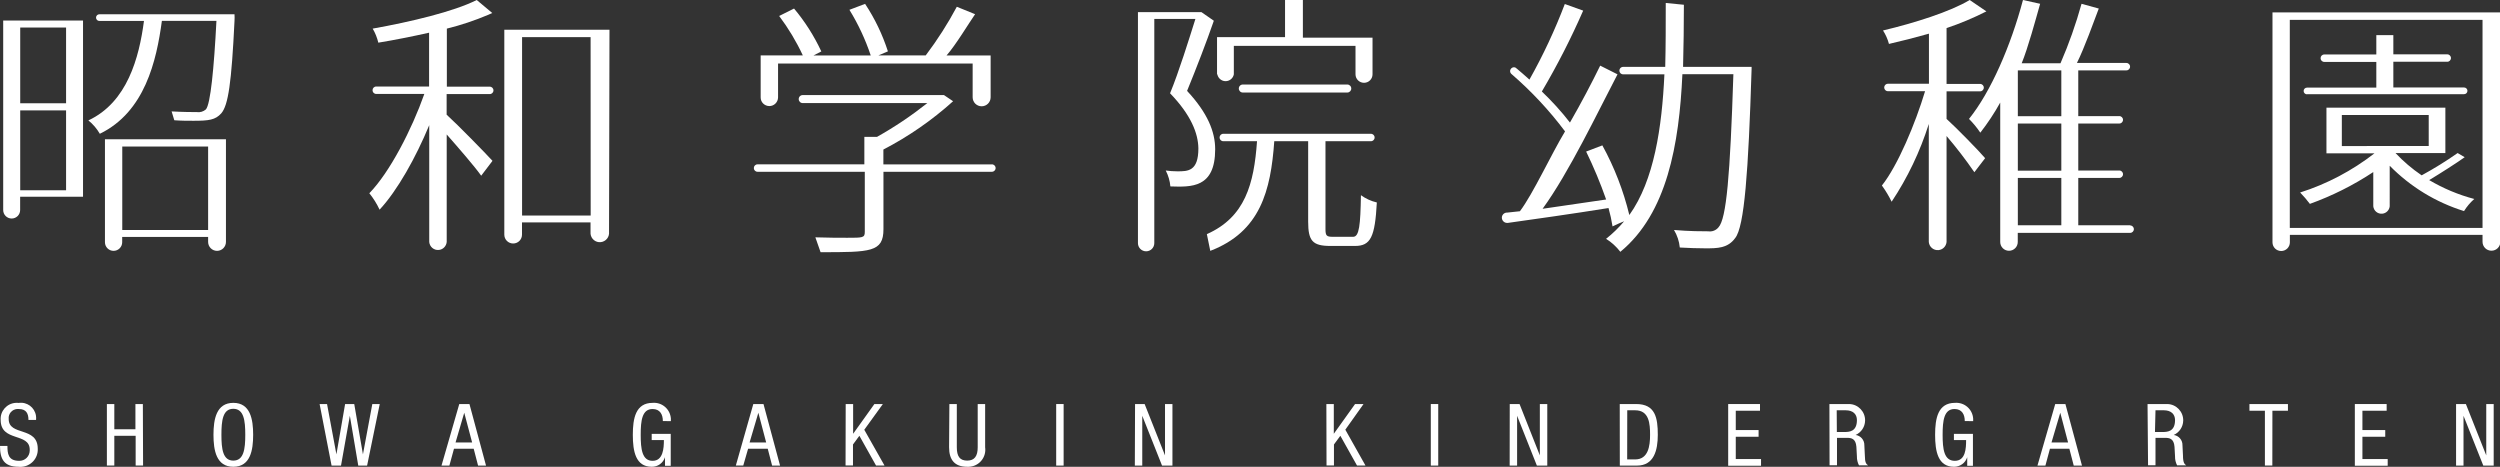 <?xml version="1.0" encoding="utf-8"?>
<!-- Generator: Adobe Illustrator 24.0.0, SVG Export Plug-In . SVG Version: 6.00 Build 0)  -->
<svg version="1.1" id="レイヤー_1" xmlns="http://www.w3.org/2000/svg" xmlns:xlink="http://www.w3.org/1999/xlink" x="0px"
	 y="0px" width="336.35px" height="62.8px" viewBox="0 0 336.35 62.8" style="enable-background:new 0 0 336.35 62.8;"
	 xml:space="preserve">
<rect x="0" y="0" width="336.35" height="62.8" fill="#333333" stroke="none"/>
<style type="text/css">
	.st0{fill:#FFFFFF;}
</style>
<title>1.yoshien_top&amp;amp;club_OL</title>
<g id="headerロゴ">
	<g>
		<path class="st0" d="M3.83,56.5c0-0.87-0.31-1.47-1.29-1.47c-0.67-0.08-1.29,0.4-1.37,1.07c-0.01,0.09-0.01,0.18,0,0.28
			c0,2.33,3.91,0.94,3.91,4c0.06,1.29-0.94,2.37-2.23,2.43c-0.12,0.01-0.23,0-0.34-0.01C0.57,62.8,0,61.8,0,60h1c0,1,0.08,2,1.58,2
			c0.77,0.02,1.4-0.59,1.42-1.36c0-0.05,0-0.1,0-0.14c0-2.34-3.91-1-3.91-4c-0.08-1.19,0.82-2.22,2.01-2.3
			c0.14-0.01,0.27-0.01,0.41,0.01c1.12-0.17,2.16,0.6,2.33,1.72c0.03,0.19,0.03,0.38,0.01,0.57H3.83z"/>
		<path class="st0" d="M19.25,62.63h-1v-4h-2.87v4h-1v-8.27h1v3.39h2.84v-3.39h1L19.25,62.63z"/>
		<path class="st0" d="M34.06,58.5c0,2.09-0.38,4.3-2.67,4.3s-2.67-2.22-2.67-4.3s0.38-4.3,2.67-4.3S34.06,56.41,34.06,58.5z
			 M29.79,58.5c0,1.91,0.19,3.47,1.6,3.47c1.41,0,1.61-1.56,1.61-3.47S32.81,55,31.39,55S29.79,56.58,29.79,58.5z"/>
		<path class="st0" d="M43,54.36h1l1.26,6.77l0,0l1.17-6.77h1.23l1.17,6.77l0,0l1.26-6.77h1l-1.7,8.28H48.2l-1.13-6.7l0,0l-1.19,6.7
			h-1.27L43,54.36z"/>
		<path class="st0" d="M61.79,54.36h1.37l2.23,8.28h-1.07l-0.59-2.27h-2.65l-0.62,2.27H59.4L61.79,54.36z M61.29,59.53h2.23l-1.06-4
			l0,0L61.29,59.53z"/>
		<path class="st0" d="M89.18,56.65c0-0.87-0.37-1.62-1.38-1.62c-1.42,0-1.6,1.56-1.6,3.47s0.18,3.5,1.6,3.5s1.52-1.69,1.52-2.79
			h-1.64v-0.84h2.56v4.3h-0.77v-1.16l0,0c-0.24,0.78-0.97,1.31-1.79,1.29c-2.16,0-2.54-2.08-2.54-4.3s0.38-4.3,2.67-4.3
			c1.26-0.1,2.35,0.84,2.45,2.1c0.01,0.12,0.01,0.24,0,0.36L89.18,56.65z"/>
		<path class="st0" d="M101.35,54.36h1.37l2.23,8.28h-1.07l-0.59-2.27h-2.64L100,62.63h-1L101.35,54.36z M100.85,59.53h2.23l-1.05-4
			l0,0L100.85,59.53z"/>
		<path class="st0" d="M113.78,54.36h1v4l0,0l2.86-4h1.14l-2.5,3.46l2.72,4.81h-1.14l-2.24-4l-0.86,1.17v2.82h-1L113.78,54.36z"/>
		<path class="st0" d="M127.73,54.36h1v5.82c0,1.22,0.4,1.79,1.4,1.79s1.41-0.63,1.41-1.79v-5.82h1v5.82
			c0.18,1.26-0.69,2.42-1.95,2.6c-0.16,0.02-0.32,0.03-0.48,0.02c-1.66,0-2.42-0.92-2.42-2.62L127.73,54.36z"/>
		<path class="st0" d="M142.1,54.36h1v8.28h-1V54.36z"/>
		<path class="st0" d="M152.71,54.36H154l2.74,6.91l0,0v-6.91h1v8.28h-1.4l-2.66-6.7l0,0v6.7h-1L152.71,54.36z"/>
		<path class="st0" d="M178.45,54.36h1v4l0,0l2.86-4h1.14L181,57.81l2.71,4.82h-1.14l-2.24-4l-0.86,1.17v2.82h-1L178.45,54.36z"/>
		<path class="st0" d="M192.5,54.36h1v8.28h-1V54.36z"/>
		<path class="st0" d="M203.12,54.36h1.32l2.73,6.91l0,0v-6.91h1v8.28h-1.4l-2.66-6.7l0,0v6.7h-1L203.12,54.36z"/>
		<path class="st0" d="M217.92,54.36h2.22c2.57,0,2.9,1.86,2.9,4.14c0,2.09-0.52,4.14-2.79,4.14h-2.32L217.92,54.36z M218.92,61.81
			H220c1.76,0,2-1.81,2-3.29s-0.1-3.32-2-3.32h-1.07L218.92,61.81z"/>
		<path class="st0" d="M232.51,54.36h4.28v0.9h-3.26v2.6h3.07v0.9h-3.07v3h3.4v0.9h-4.42V54.36z"/>
		<path class="st0" d="M246.13,54.36h2.68c1.2,0.03,2.15,1.04,2.12,2.24c-0.02,0.83-0.51,1.57-1.27,1.92l0,0
			c0.68,0.1,1.19,0.69,1.17,1.38l0.07,1.41c0,0.92,0.19,1.15,0.44,1.3h-1.23c-0.19-0.37-0.29-0.78-0.28-1.2l-0.07-1.29
			c-0.08-1.13-0.71-1.21-1.23-1.21h-1.38v3.69h-1L246.13,54.36z M247.13,58.12h1c0.6,0,1.7,0,1.7-1.6c0-0.81-0.54-1.32-1.5-1.32
			h-1.22L247.13,58.12z"/>
		<path class="st0" d="M264.34,56.65c0-0.87-0.37-1.62-1.38-1.62c-1.42,0-1.6,1.56-1.6,3.47S261.54,62,263,62s1.52-1.69,1.52-2.79
			h-1.64v-0.84h2.56v4.3h-0.77v-1.16l0,0c-0.24,0.78-0.97,1.3-1.78,1.29c-2.16,0-2.54-2.08-2.54-4.3s0.38-4.3,2.67-4.3
			c1.26-0.1,2.35,0.84,2.45,2.1c0.01,0.12,0.01,0.24,0,0.36L264.34,56.65z"/>
		<path class="st0" d="M276.51,54.36h1.37l2.23,8.28H279l-0.59-2.27h-2.61l-0.61,2.27h-1.07L276.51,54.36z M276.01,59.53h2.23
			l-1.05-4l0,0L276.01,59.53z"/>
		<path class="st0" d="M288.93,54.36h2.68c1.2,0.03,2.15,1.04,2.12,2.24c-0.02,0.83-0.51,1.57-1.27,1.92l0,0
			c0.68,0.1,1.19,0.69,1.17,1.38l0.07,1.41c0,0.92,0.2,1.15,0.44,1.3h-1.23c-0.19-0.37-0.29-0.78-0.28-1.2l-0.07-1.29
			c-0.08-1.13-0.71-1.21-1.23-1.21H290v3.69h-1L288.93,54.36z M289.93,58.12h1c0.6,0,1.7,0,1.7-1.6c0-0.81-0.55-1.32-1.5-1.32H290
			L289.93,58.12z"/>
		<path class="st0" d="M305.72,62.63h-1v-7.37h-2.08v-0.9h5.18v0.9h-2.09L305.72,62.63z"/>
		<path class="st0" d="M316.82,54.36h4.28v0.9h-3.26v2.6h3.07v0.9h-3.07v3h3.4v0.9h-4.42L316.82,54.36z"/>
		<path class="st0" d="M330.44,54.36h1.32l2.74,6.91l0,0v-6.91h1v8.28h-1.4l-2.66-6.7l0,0v6.7h-1V54.36z"/>
	</g>
	<g>
		<path class="st0" d="M30.36,18.74H14.12v0.56l0,0v13.29c0,0.64,0.52,1.16,1.16,1.16c0.64,0,1.16-0.52,1.16-1.16l0,0v-0.18l0,0
			v-0.53H28v0.49l0,0v0.18c0,0.66,0.54,1.2,1.2,1.2c0.66,0,1.2-0.54,1.2-1.2c0,0,0,0,0,0V18.74l0,0H30.36z M28,30.94H16.45V19.71H28
			V30.94z"/>
		<path class="st0" d="M0.43,26.26L0.43,26.26v2c0,0.63,0.51,1.14,1.14,1.14s1.14-0.51,1.14-1.14v-1.18l0,0v-0.61h8.46V2.76H0.43
			V26.26z M2.72,3.7h6.17v10.19H2.72V3.7z M2.72,14.85h6.17V25.6H2.72V14.85z"/>
		<path class="st0" d="M29.81,1.92H13.37c-0.25,0-0.45,0.2-0.45,0.45s0.2,0.45,0.45,0.45h6c-0.65,4.94-2.25,10.94-7.48,13.38
			c0.62,0.5,1.14,1.11,1.54,1.8c6.06-2.94,7.63-9.82,8.35-15.19h7.34c-0.33,6.39-0.8,11.22-1.42,11.91
			c-0.34,0.3-0.79,0.43-1.24,0.36c-0.55,0-1.72,0-3.37-0.09l0.36,1.19c0.91,0.07,1.82,0.07,2.58,0.07c2.07,0,2.94-0.11,3.74-1
			c0.94-1.09,1.38-4.11,1.78-12.42c0.02-0.3,0.02-0.61,0-0.91L29.81,1.92z"/>
	</g>
	<g>
		<path class="st0" d="M82,4H67.85v27.37l0,0v0.2c0,0.66,0.53,1.19,1.19,1.19c0.66,0,1.19-0.53,1.19-1.19v-0.2l0,0v-1.45h9.22v1.17
			l0,0v0.13c-0.06,0.69,0.45,1.3,1.13,1.36c0.69,0.06,1.3-0.45,1.36-1.13c0.01-0.07,0.01-0.15,0-0.22v-0.13l0,0L82,4z M79.47,29
			h-9.23V5h9.22L79.47,29z"/>
		<path class="st0" d="M65.89,12.66c0.28,0,0.5-0.22,0.5-0.5s-0.22-0.5-0.5-0.5h-5.77V3.85c1.9-0.47,3.75-1.09,5.55-1.85l0.56-0.25
			L64.14,0c-3.09,1.56-8.9,2.94-14,3.85c0.35,0.59,0.6,1.23,0.76,1.89c2.22-0.36,4.58-0.84,6.83-1.34v7.24h-7.11
			c-0.28,0-0.5,0.22-0.5,0.5s0.22,0.5,0.5,0.5h6.47c-1.67,4.74-4.64,10.53-7.4,13.36c0.55,0.68,1.01,1.42,1.38,2.21
			c2.4-2.58,4.87-7,6.68-11.37v15.72c0.06,0.65,0.63,1.13,1.28,1.07c0.57-0.05,1.01-0.5,1.07-1.07V18.09
			c1.63,1.85,3.77,4.32,4.64,5.55l1.52-2c-0.91-1-4.64-4.82-6.17-6.21v-2.77H65.89z"/>
	</g>
	<g>
		<path class="st0" d="M331.6,21.15l-0.95-0.56c-1.55,1.09-3.17,2.09-4.84,3c-1.28-0.87-2.46-1.87-3.52-3H329v-6.1h-16v6.14h6.46
			c-3,2.33-6.38,4.12-10,5.27c0.47,0.48,0.9,0.99,1.31,1.53c3-1.08,5.87-2.52,8.53-4.28v4.6c0.06,0.61,0.6,1.06,1.21,1
			c0.53-0.05,0.95-0.47,1-1V22.3c2.78,2.83,6.21,4.92,10,6.1c0.38-0.61,0.84-1.16,1.38-1.63c-2.13-0.56-4.17-1.42-6.07-2.54
			C328.29,23.35,330.48,21.95,331.6,21.15z M315.07,19.65v-4.18h11.69v4.17L315.07,19.65z"/>
		<path class="st0" d="M305.74,1.67v0.18l0,0V32.6c0,0.65,0.52,1.17,1.17,1.17s1.17-0.52,1.17-1.17c0,0,0,0,0,0v-1H334v0.93
			c0,0.66,0.53,1.2,1.2,1.2c0.66,0,1.2-0.53,1.2-1.2c0,0,0,0,0-0.01V1.67H305.74z M308.07,30.67v-28H334v28H308.07z"/>
		<path class="st0" d="M310.43,12.67h21.09c0.25,0,0.45-0.2,0.45-0.45c0-0.25-0.2-0.45-0.45-0.45H322V8.31h7.25
			c0.28,0,0.5-0.22,0.5-0.5s-0.22-0.5-0.5-0.5H322V4.73h-2.29v2.6h-7c-0.28,0-0.5,0.22-0.5,0.5s0.22,0.5,0.5,0.5h7v3.46h-9.33
			c-0.25,0-0.45,0.2-0.45,0.45c0,0.25,0.2,0.45,0.45,0.45c0,0,0,0,0,0L310.43,12.67z"/>
	</g>
	<g>
		<path class="st0" d="M261.89,16v-3.71h4.51c0.28,0,0.5-0.22,0.5-0.5s-0.22-0.5-0.5-0.5h-4.51V3.78c1.84-0.62,3.63-1.37,5.36-2.25
			L265,0c-2.58,1.56-7.41,3.09-11.66,4.1c0.36,0.56,0.63,1.17,0.8,1.81c1.74-0.4,3.59-0.87,5.38-1.38v6.74H254
			c-0.28,0-0.5,0.22-0.5,0.5s0.22,0.5,0.5,0.5h5c-1.31,4.36-3.67,10-5.81,12.69c0.5,0.69,0.94,1.42,1.31,2.18
			c2.15-3.23,3.83-6.76,5-10.46v1.92l0,0v13.96c0.06,0.66,0.64,1.15,1.3,1.09c0.58-0.05,1.03-0.51,1.09-1.09V18.63l0,0V18.3
			c1.33,1.56,2.58,3.18,3.74,4.87l1.45-1.89C266.32,20.37,263.09,17.07,261.89,16z"/>
		<path class="st0" d="M286.61,30.31h-7v-6.37h5.52c0.28,0,0.5-0.22,0.5-0.5s-0.22-0.5-0.5-0.5h-5.52v-6.32h5.52
			c0.28,0,0.5-0.22,0.5-0.5c0-0.28-0.22-0.5-0.5-0.5h-5.52V9.47h6.47c0.28,0,0.5-0.22,0.5-0.5s-0.22-0.5-0.5-0.5h-6.65
			c1-2,2.28-5.58,2.94-7.32l-2.32-0.64c-0.76,2.73-1.7,5.4-2.83,8H272c0.87-2.14,1.83-5.71,2.48-8L272.17,0
			c-1.63,6.14-4.32,12.35-7.26,16c0.57,0.57,1.08,1.19,1.52,1.85c1-1.28,1.89-2.63,2.68-4.05v18.76c0,0.65,0.53,1.18,1.18,1.18
			s1.18-0.53,1.18-1.18v-0.39l0,0v-0.84h15.12c0.28,0,0.5-0.22,0.5-0.5s-0.22-0.5-0.5-0.5L286.61,30.31z M277.33,30.31h-5.85v-6.37
			h5.85V30.31z M277.33,22.96h-5.85v-6.34h5.85V22.96z M277.33,15.63h-5.85V9.47h5.85V15.63z"/>
	</g>
	<g>
		<path class="st0" d="M103.51,14.27c0.64,0,1.16-0.52,1.17-1.16V8.55h26.18v4.54c0,0.67,0.54,1.21,1.21,1.21s1.21-0.54,1.21-1.21
			V7.46h-5.93c1.27-1.45,2.94-4.25,3.84-5.55l-2.46-1c-1.22,2.29-2.62,4.47-4.18,6.54h-6.36l1.27-0.54
			c-0.73-2.26-1.76-4.41-3.07-6.39l-2.11,0.8c1.19,1.93,2.15,3.99,2.87,6.14h-7.7l1.05-0.54c-0.97-2.08-2.2-4.02-3.67-5.77l-2,1
			c1.24,1.65,2.31,3.43,3.18,5.3h-5.67v5.65c-0.01,0.64,0.51,1.16,1.15,1.17C103.49,14.27,103.5,14.27,103.51,14.27z"/>
		<path class="st0" d="M133.44,22.12h-14.59v-2c3.39-1.76,6.54-3.94,9.38-6.5L127,12.79h-19c-0.3,0-0.54,0.24-0.54,0.54
			c0,0.3,0.24,0.54,0.54,0.54c0,0,0,0,0,0h16.76c-2.13,1.69-4.39,3.21-6.76,4.54h-1.71v3.7h-14.37c-0.28,0-0.5,0.22-0.5,0.5
			s0.22,0.5,0.5,0.5h14.43v8.08c0,0.8-0.25,0.8-2.36,0.8c-1.16,0-2.44,0-4.29-0.06l0.7,2c6.72,0,8.46,0,8.46-3.09v-7.73h14.59
			c0.28,0,0.5-0.22,0.5-0.5s-0.22-0.5-0.5-0.5L133.44,22.12z"/>
	</g>
	<path class="st0" d="M234.8,9h-8.36c0.07-2.4,0.11-5.93,0.11-8.36l-2.44-0.24c0,2.72,0,6-0.07,8.6h-5.67c-0.28,0-0.5,0.22-0.5,0.5
		s0.22,0.5,0.5,0.5l0,0h5.56c-0.33,7.12-1.38,14.28-4.72,18.93c-0.79-3.27-2.01-6.42-3.63-9.37l-2.18,0.83
		c1.02,2.1,1.92,4.25,2.69,6.45l-8.55,1.25C211.1,23.21,215,15,217.62,10l-2.33-1.17c-1.13,2.32-2.54,5-4.07,7.66
		c-1.15-1.49-2.42-2.88-3.78-4.18c2.07-3.51,3.93-7.15,5.56-10.88l-2.47-0.89c-1.33,3.5-2.92,6.9-4.76,10.17
		c-0.7-0.6-1.1-1-1.7-1.48L204,9.18l-0.08-0.07l0,0c-0.07-0.04-0.15-0.06-0.23-0.06c-0.29,0-0.52,0.23-0.52,0.52c0,0,0,0,0,0
		c0,0.16,0.08,0.31,0.21,0.41c2.66,2.3,5.07,4.88,7.18,7.7c-1.89,3.13-4.29,8.38-6.07,10.74l-1.69,0.18h-0.08
		c-0.38,0.02-0.68,0.34-0.66,0.72c0.02,0.38,0.34,0.68,0.72,0.67l0,0h0.08c3.16-0.44,8.75-1.23,13.55-2
		c0.23,0.81,0.41,1.64,0.54,2.47c0.69-0.33,1.16-0.54,1.56-0.69c-0.73,0.87-1.54,1.66-2.43,2.36c0.74,0.46,1.39,1.06,1.92,1.75
		c6.28-5.16,7.92-14.46,8.35-23.9h6.86c-0.44,13.69-0.94,19.44-2,20.6c-0.33,0.41-0.86,0.62-1.38,0.54c-0.73,0-2.58,0-4.61-0.18
		c0.43,0.72,0.7,1.52,0.78,2.36c1.24,0.07,2.43,0.11,3.45,0.11c1.6,0,3,0,4-1.38c1.24-1.52,1.78-8.93,2.21-22.74V9H234.8z"/>
	<g>
		<path class="st0" d="M163.49,20.08c0-2.33-1-4.87-3.78-7.85c1.23-3,2.65-6.68,3.6-9.44l-1.67-1.16h-8.54v30.54l0,0v0.54
			c0,0.61,0.49,1.1,1.1,1.1c0.61,0,1.1-0.49,1.1-1.1v-0.54l0,0V2.55h5.53c-0.8,2.54-2.25,7.21-3.41,10c2.8,2.9,3.78,5.37,3.81,7.41
			c0,3.09-1.41,3.09-2.83,3.09c-0.52,0-1.04-0.04-1.56-0.11c0.34,0.67,0.56,1.39,0.62,2.14C160.29,25.17,163.49,25.31,163.49,20.08z
			"/>
		<path class="st0" d="M183.1,26.26c-0.07,4-0.22,5.6-1.05,5.6h-2.72c-0.87,0-1-0.15-1-1.06V19h6.11c0.28,0,0.5-0.22,0.5-0.5
			s-0.22-0.5-0.5-0.5h-19.86c-0.28,0-0.5,0.22-0.5,0.5s0.22,0.5,0.5,0.5h4.54c-0.41,5.77-1.61,10.22-6.75,12.5l0.46,2.25
			c6.74-2.58,8.14-8.1,8.61-14.75H176v10.82c0,2.58,0.58,3.27,3,3.27h3.3c2.11,0,2.69-1.2,2.94-5.85
			C184.47,27.06,183.74,26.73,183.1,26.26z"/>
		<path class="st0" d="M163.78,10c0.12,0.61,0.71,1.02,1.32,0.9c0.46-0.09,0.81-0.44,0.9-0.9V6.17h16.37V10
			c0,0.63,0.51,1.14,1.15,1.14c0.63,0,1.14-0.51,1.14-1.14l0,0V9.6l0,0V5.07h-9.37V0h-2.4v5h-9.15v5l0,0H163.78z"/>
		<path class="st0" d="M167.21,11.37c-0.3,0-0.54,0.24-0.54,0.54c0,0.3,0.24,0.54,0.54,0.54h14.05c0.3,0,0.54-0.24,0.54-0.54
			c0-0.3-0.24-0.54-0.54-0.54c0,0,0,0,0,0H167.21z"/>
	</g>
</g>
</svg>
